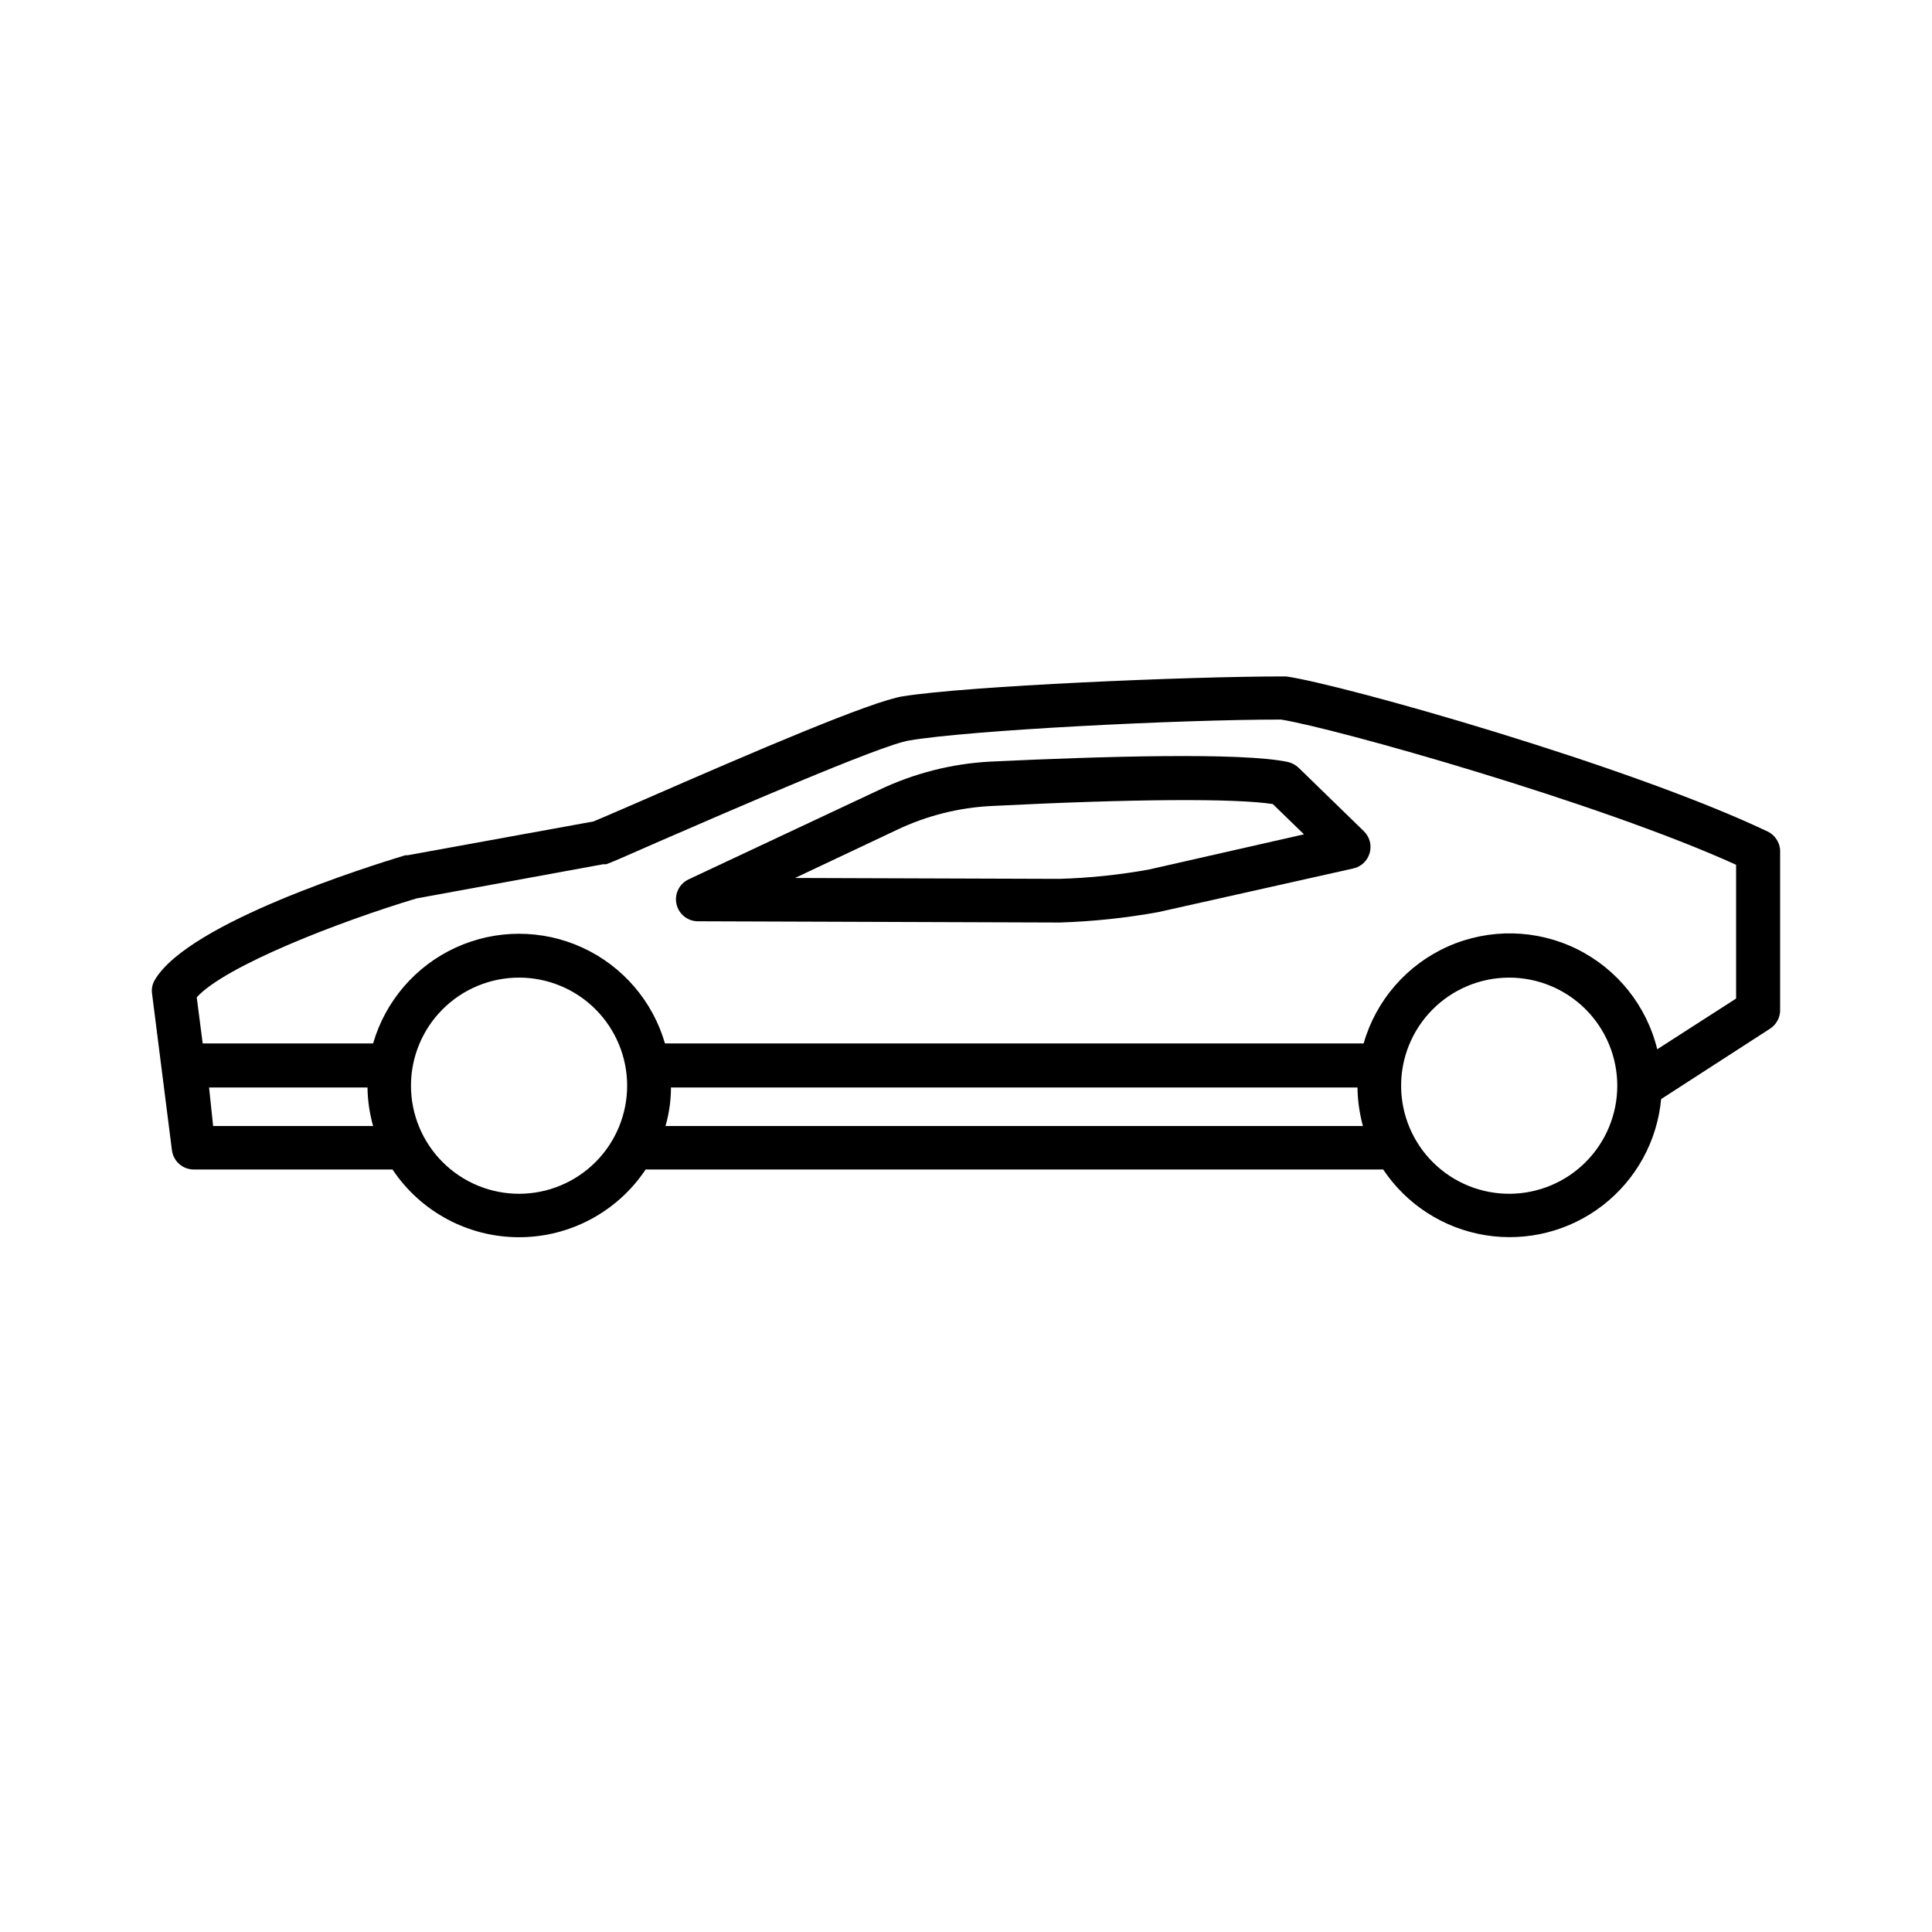 <?xml version="1.0" encoding="UTF-8"?>
<!-- Uploaded to: SVG Repo, www.svgrepo.com, Generator: SVG Repo Mixer Tools -->
<svg fill="#000000" width="800px" height="800px" version="1.1" viewBox="144 144 512 512" xmlns="http://www.w3.org/2000/svg">
 <g>
  <path d="m612.44 364.36c-36.945-17.586-112.8-39-127.59-41.098h-0.887c-25.285 0-83.457 2.519-100.71 5.269-8.258 1.305-38.672 14.32-69.086 27.617-5.832 2.519-11.383 4.945-12.922 5.551l-49.262 8.957h-0.605c-9.328 2.844-57.191 17.727-66.289 32.934-0.699 1.109-0.98 2.434-0.793 3.734l5.269 41.52 0.004-0.004c0.375 2.91 2.852 5.086 5.781 5.086h52.668c7.477 11.215 20.062 17.953 33.539 17.953 13.48 0 26.066-6.738 33.543-17.953h195.46c6.203 9.297 15.988 15.602 27.02 17.402 11.031 1.805 22.316-1.055 31.16-7.891 8.844-6.84 14.449-17.043 15.477-28.172l28.875-18.66c1.586-1.035 2.578-2.773 2.66-4.664v-41.984c0.125-2.363-1.184-4.57-3.312-5.598zm-411.96 78.043-1.074-10.215h41.984c0.043 3.457 0.543 6.891 1.492 10.215zm81.074 17.961c-7.594 0-14.879-3.019-20.25-8.391-5.371-5.371-8.391-12.656-8.391-20.254 0-7.594 3.019-14.879 8.391-20.254 5.371-5.371 12.656-8.387 20.25-8.387 7.598 0 14.883 3.016 20.254 8.387 5.371 5.375 8.391 12.66 8.391 20.254 0 7.598-3.019 14.883-8.391 20.254s-12.656 8.391-20.254 8.391zm38.812-17.961c0.957-3.32 1.445-6.762 1.449-10.215h181.93c0.047 3.453 0.535 6.883 1.445 10.215zm223.91 17.961h0.004c-7.617 0.086-14.953-2.863-20.387-8.195-5.438-5.336-8.523-12.613-8.582-20.227-0.059-7.617 2.918-14.941 8.273-20.355 5.352-5.418 12.641-8.477 20.258-8.508 7.613-0.027 14.93 2.977 20.324 8.352s8.426 12.676 8.43 20.289c0 7.574-3 14.836-8.34 20.207-5.344 5.367-12.594 8.398-20.164 8.438zm59.809-51.734-20.898 13.434h-0.004c-2.828-11.582-10.645-21.316-21.344-26.578-10.703-5.262-23.184-5.508-34.086-0.676-10.898 4.836-19.094 14.254-22.379 25.715h-185.15c-3.258-11.25-11.254-20.527-21.902-25.41-10.648-4.879-22.895-4.879-33.543 0-10.648 4.883-18.645 14.16-21.902 25.41h-45.156l-1.586-12.223c7.512-8.305 37.738-20.059 58.266-26.215l49.449-9.051h0.793c1.121-0.375 4.387-1.773 13.996-6.019 17.633-7.652 58.824-25.609 66.289-26.777 15.766-2.703 71.043-5.547 98.566-5.547 14.555 2.332 84.48 22.066 120.59 38.484z"/>
  <path d="m406.34 345.84c-10.195 0.555-20.18 3.109-29.391 7.508l-50.473 23.699c-2.465 1.164-3.793 3.879-3.199 6.539 0.59 2.66 2.945 4.555 5.672 4.562l95.91 0.328c8.746-0.277 17.465-1.195 26.074-2.754l51.688-11.566c2.102-0.461 3.773-2.039 4.359-4.109 0.586-2.066-0.012-4.289-1.559-5.781l-17.262-16.793c-0.789-0.762-1.773-1.293-2.844-1.539-12.223-2.613-49.684-1.492-78.977-0.094zm74.965 11.242 8.258 8.023-41.098 9.328c-7.859 1.422-15.812 2.25-23.793 2.473l-69.973-0.234 27.148-12.828c7.828-3.703 16.309-5.828 24.957-6.25 37.738-1.91 64.516-2.051 74.5-0.512z"/>
 </g>
</svg>